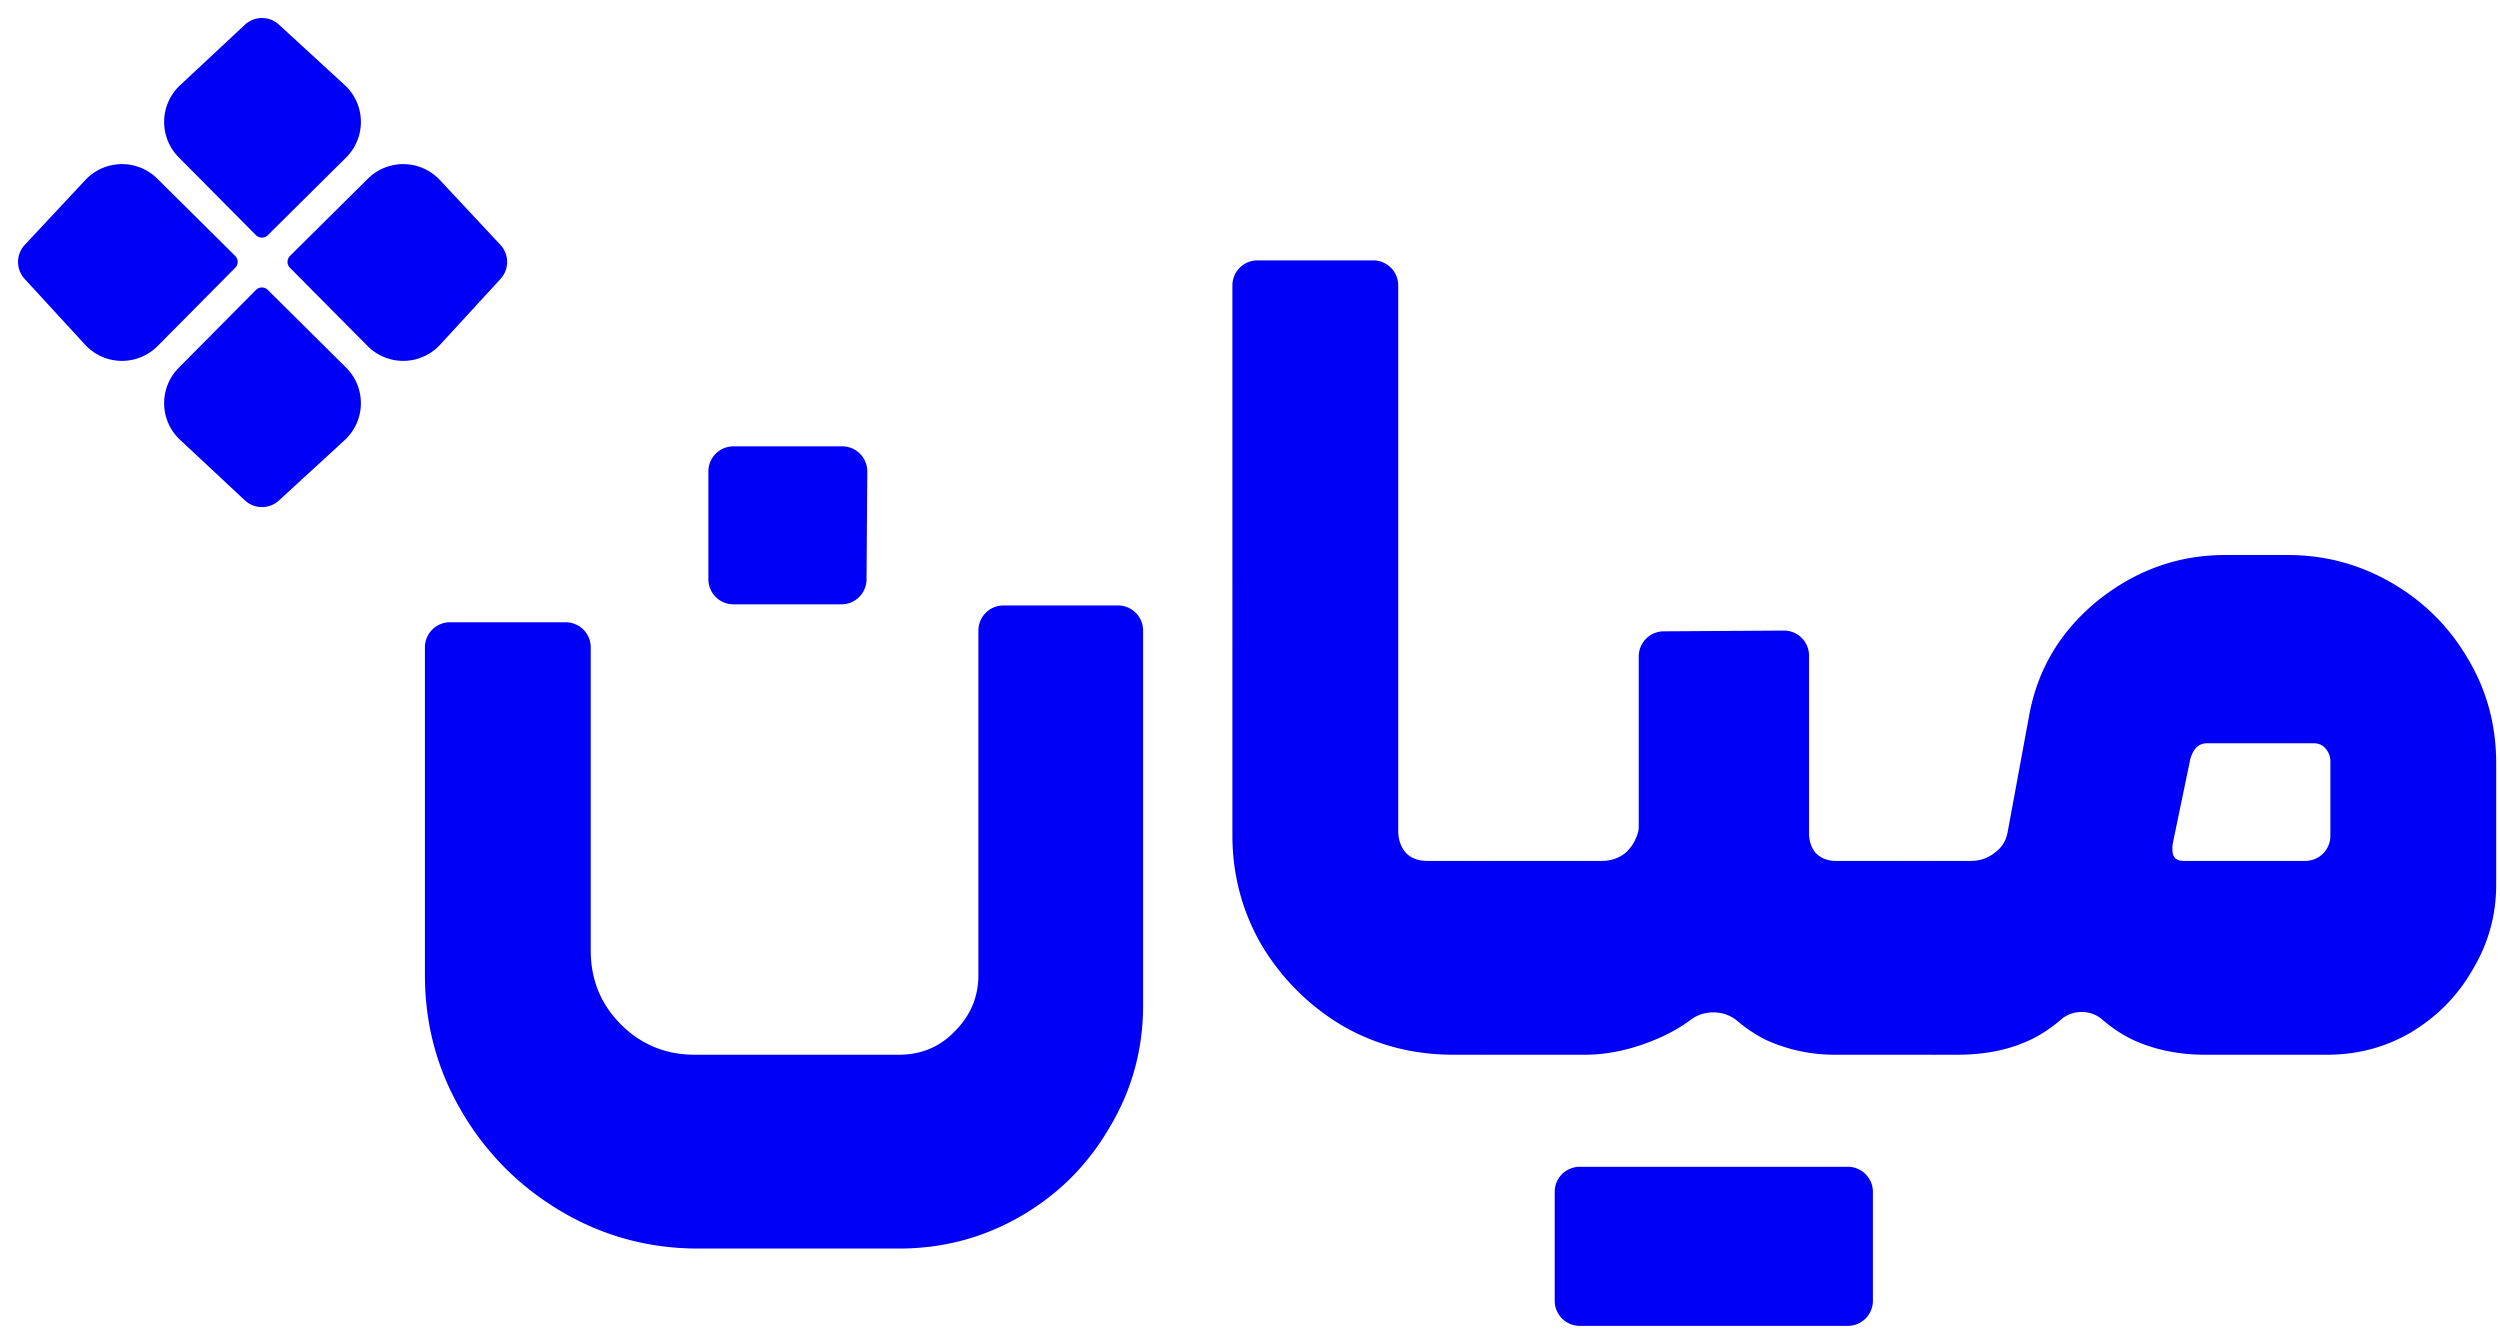 <svg xmlns="http://www.w3.org/2000/svg" fill="none" viewBox="0 0 299 159">
  <path fill="#0000F7" d="M83.516 149.328q-8.844 0-16.348-4.422T55.242 132.98t-4.422-16.348v-39.21a3 3 0 0 1 3-3h13.832a3 3 0 0 1 3 3v36.262q0 5.226 3.618 8.844t8.844 3.618h24.388q4.02 0 6.7-2.814 2.814-2.814 2.814-6.7v-41.22a3 3 0 0 1 3-3h13.698a3 3 0 0 1 3 3v44.838q0 7.907-4.02 14.606-3.885 6.7-10.586 10.586-6.7 3.886-14.606 3.886zm1.206-92.944a3 3 0 0 1 3-3h13.007a3 3 0 0 1 3 3.022l-.092 12.894a3 3 0 0 1-2.999 2.978H87.722a3 3 0 0 1-3-3zm89.071 69.762q-7.236 0-13.266-3.484a27.7 27.7 0 0 1-9.648-9.648q-3.484-6.03-3.484-13.132V34.14a3 3 0 0 1 3-3h13.832a3 3 0 0 1 3 3v65.206q0 1.608.938 2.68.938.939 2.546.938h6.7l.461.462a3 3 0 0 1 .879 2.121v18.017c0 .795-.317 1.558-.879 2.121l-.461.461z"/>
  <path fill="#0000F7" d="M177.367 102.964h14.204q1.608 0 2.814-.938 1.089-.968 1.522-2.483a2.4 2.4 0 0 0 .086-.672V78.508a3 3 0 0 1 2.98-3l14.368-.092a3 3 0 0 1 3.02 3v21.198q0 1.475.804 2.412.938.939 2.412.938h11.792l1.34 1.34v19.322c0 .759-.288 1.489-.805 2.044l-.443.476h-12.018q-4.289 0-8.174-1.742a17 17 0 0 1-3.487-2.304c-1.512-1.296-3.93-1.361-5.523-.166q-1.803 1.352-4.122 2.336-4.422 1.876-8.576 1.876h-12.194zm8.576 39.582a3 3 0 0 1 3-3h32.056c1.656 0 3 1.344 3 3v13.028a3 3 0 0 1-3 3h-32.056a3 3 0 0 1-3-3z"/>
  <path fill="#0000F7" d="M231.411 102.964h4.288q1.608 0 2.814-.938 1.341-.938 1.608-2.546l2.546-13.802q1.475-8.307 8.174-13.802 6.834-5.494 15.276-5.494h7.504q6.7 0 12.462 3.35 5.763 3.35 9.112 9.112 3.35 5.628 3.35 12.462v14.472q0 5.495-2.814 10.184-2.68 4.69-7.37 7.504-4.555 2.68-10.05 2.68h-14.606q-4.287 0-7.906-1.474-2.266-.923-4.374-2.74c-1.394-1.201-3.525-1.201-4.919 0q-2.109 1.817-4.375 2.74-3.483 1.474-8.04 1.474h-2.68zm44.302 0a3 3 0 0 0 3-3v-8.926q0-.804-.536-1.474-.535-.67-1.474-.67h-12.73q-1.473 0-2.01 1.876l-2.081 10.016a3 3 0 0 0-.063.611v.227q0 1.34 1.34 1.34zM18.849 41.386a6 6 0 0 1-8.68-.166l-7.218-7.86a3 3 0 0 1 .016-4.077l7.235-7.75a6 6 0 0 1 8.61-.165l9.318 9.241a1 1 0 0 1 .006 1.414zm25.115 0a6 6 0 0 0 8.679-.166l7.219-7.86a3 3 0 0 0-.017-4.077l-7.234-7.75A6 6 0 0 0 44 21.369l-9.318 9.241a1 1 0 0 0-.005 1.414zm-2.575 2.574a6 6 0 0 1-.167 8.678l-7.86 7.22a3 3 0 0 1-4.077-.017l-7.749-7.235a6 6 0 0 1-.166-8.61l9.241-9.318a1 1 0 0 1 1.415-.006zm0-25.115a6 6 0 0 0-.167-8.68l-7.86-7.218a3 3 0 0 0-4.077.016l-7.749 7.235a6 6 0 0 0-.166 8.61l9.241 9.318a1 1 0 0 0 1.415.006z"/>
</svg>
